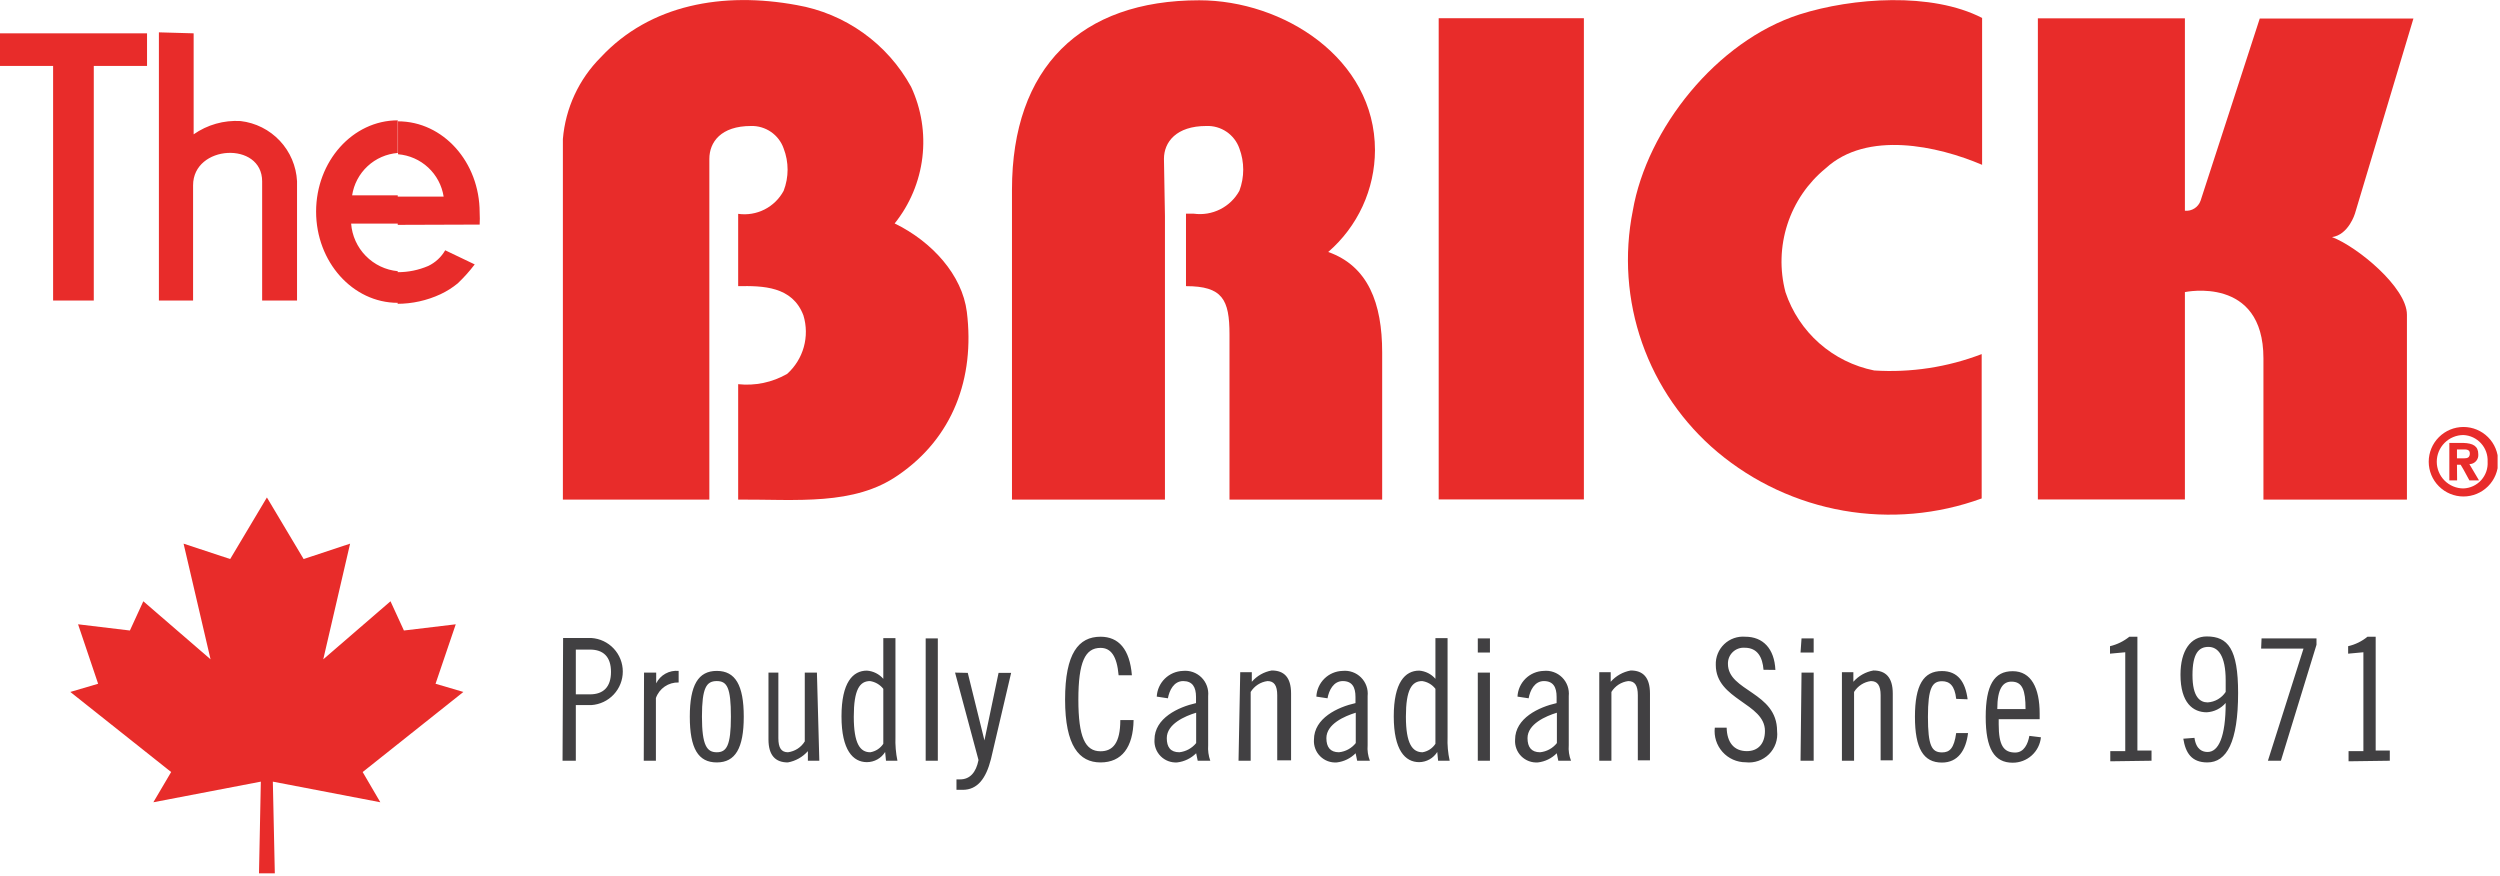 <svg width="177" height="62" viewBox="0 0 177 62" fill="none" xmlns="http://www.w3.org/2000/svg">
<g clip-path="url(#clip0_4116_150)">
<path d="M3.76 4.67V21.28H6.64V4.67H10.41V2.36H0V4.67H3.76ZM28.16 8.59V10.83C27.362 10.893 26.609 11.223 26.023 11.768C25.437 12.312 25.052 13.039 24.93 13.83H28.16V15.83H24.86C24.924 16.691 25.291 17.501 25.895 18.117C26.499 18.734 27.301 19.118 28.16 19.2V21.44C24.97 21.44 22.38 18.54 22.38 14.98C22.38 11.42 24.97 8.52 28.16 8.52M11.25 2.29V21.28H13.67V13.12C13.67 10.24 18.56 9.98 18.56 12.84V21.28H21.03V12.83C20.975 11.761 20.543 10.747 19.811 9.967C19.078 9.187 18.093 8.692 17.03 8.57C15.849 8.5 14.679 8.832 13.71 9.51V2.36L11.25 2.29ZM28.16 15.92V13.92H31.41C31.287 13.13 30.901 12.404 30.315 11.86C29.729 11.316 28.977 10.985 28.18 10.92V8.59C31.37 8.59 33.96 11.47 33.96 15.05C33.975 15.333 33.975 15.617 33.96 15.9L28.16 15.92ZM28.16 21.53V19.27C28.902 19.273 29.638 19.123 30.32 18.83C30.823 18.59 31.242 18.203 31.52 17.72L33.61 18.72C33.246 19.198 32.845 19.646 32.41 20.06C32.037 20.366 31.627 20.625 31.19 20.83C30.228 21.278 29.181 21.51 28.12 21.51" fill="#E82C2A"/>
<path d="M50.222 35.37H39.852V9.84C40.035 7.657 40.984 5.61 42.532 4.06C46.032 0.3 51.212 -0.6 56.412 0.36C58.107 0.655 59.715 1.327 61.115 2.328C62.516 3.328 63.673 4.631 64.502 6.14C65.231 7.701 65.509 9.435 65.304 11.146C65.099 12.856 64.419 14.476 63.342 15.82C65.992 17.11 68.122 19.47 68.452 22.08C69.032 26.78 67.452 31 63.592 33.64C60.462 35.82 56.412 35.35 52.262 35.37V27.2C53.466 27.33 54.681 27.075 55.732 26.47C56.297 25.961 56.706 25.301 56.91 24.567C57.113 23.834 57.104 23.058 56.882 22.33C56.102 20.26 54.002 20.23 52.262 20.26V15.14C52.901 15.231 53.552 15.123 54.128 14.832C54.704 14.54 55.176 14.079 55.482 13.51C55.855 12.545 55.855 11.475 55.482 10.51C55.315 10.034 55.001 9.624 54.586 9.339C54.17 9.053 53.675 8.906 53.172 8.92C51.042 8.92 50.222 10.06 50.222 11.25V35.37Z" fill="#E82C2A"/>
<path d="M140.333 1.27V11.67C137.203 10.33 132.183 9.22 129.253 11.92C127.989 12.956 127.049 14.333 126.546 15.888C126.043 17.443 125.996 19.11 126.413 20.69C126.879 22.084 127.705 23.331 128.808 24.304C129.911 25.277 131.251 25.941 132.693 26.23C135.283 26.395 137.879 25.999 140.303 25.07V35.29C137.172 36.431 133.796 36.729 130.514 36.153C127.231 35.577 124.158 34.148 121.603 32.01C119.161 29.959 117.316 27.29 116.261 24.282C115.205 21.273 114.978 18.036 115.603 14.91C116.603 9.13 121.523 2.91 127.413 1.02C131.163 -0.17 136.763 -0.57 140.333 1.27Z" fill="#E82C2A"/>
<path d="M165.091 16.78C166.881 17.45 170.411 20.35 170.411 22.28V35.37H160.251V25.37C160.251 19.49 154.691 20.68 154.691 20.68V35.36H144.281V1.3H154.691V14.92C154.929 14.942 155.167 14.885 155.368 14.756C155.57 14.627 155.722 14.435 155.801 14.21L159.991 1.31H170.871L166.731 15.12C166.731 15.12 166.281 16.63 165.091 16.79" fill="#E82C2A"/>
<path d="M112.139 1.29H101.859V35.36H112.139V1.29Z" fill="#E82C2A"/>
<path d="M82.478 15.3V35.37H71.648V13.43C71.648 4.78 76.518 0.02 84.908 0.02C90.858 0.02 97.348 4.13 97.348 10.639C97.343 12.006 97.045 13.356 96.474 14.598C95.903 15.84 95.072 16.945 94.038 17.84C96.858 18.84 97.858 21.459 97.858 24.95V35.37H87.048V23.68C87.048 21.2 86.548 20.259 83.968 20.259V15.13H84.528C85.166 15.216 85.814 15.107 86.389 14.818C86.964 14.529 87.438 14.073 87.748 13.509C88.111 12.542 88.111 11.477 87.748 10.509C87.58 10.029 87.261 9.615 86.84 9.329C86.419 9.043 85.917 8.899 85.408 8.92C83.278 8.92 82.408 10.059 82.408 11.249L82.478 15.3Z" fill="#E82C2A"/>
<path d="M174.413 30.23V30.8C173.912 30.8 173.431 31 173.077 31.354C172.722 31.709 172.523 32.189 172.523 32.691C172.523 33.192 172.722 33.672 173.077 34.027C173.431 34.381 173.912 34.581 174.413 34.581V35.151C173.761 35.151 173.135 34.891 172.674 34.43C172.212 33.969 171.953 33.343 171.953 32.691C171.953 32.038 172.212 31.412 172.674 30.951C173.135 30.49 173.761 30.23 174.413 30.23ZM173.953 32.901H174.213L174.413 33.24V32.45H173.953V31.82H174.413V31.36H173.413V34.011H173.963L173.953 32.901ZM174.413 35.151V34.581C174.65 34.572 174.884 34.515 175.099 34.415C175.314 34.315 175.507 34.172 175.667 33.996C175.826 33.82 175.948 33.614 176.027 33.389C176.105 33.165 176.138 32.928 176.123 32.691C176.135 32.454 176.101 32.218 176.021 31.994C175.942 31.771 175.819 31.566 175.66 31.391C175.501 31.215 175.309 31.073 175.095 30.971C174.881 30.87 174.65 30.812 174.413 30.8V30.23C175.066 30.23 175.691 30.49 176.153 30.951C176.614 31.412 176.873 32.038 176.873 32.691C176.873 33.343 176.614 33.969 176.153 34.43C175.691 34.891 175.066 35.151 174.413 35.151ZM174.413 33.24L174.833 34.011H175.513L174.833 32.861C174.922 32.859 175.009 32.84 175.09 32.804C175.17 32.767 175.242 32.714 175.302 32.649C175.361 32.583 175.406 32.505 175.434 32.422C175.461 32.337 175.471 32.249 175.463 32.16C175.463 31.581 175.083 31.381 174.413 31.36V31.82C174.613 31.82 174.863 31.82 174.863 32.1C174.863 32.38 174.713 32.45 174.463 32.45H174.413V33.24Z" fill="#E82C2A"/>
<path d="M16.297 39.58L12.997 38.49L14.907 46.68L10.147 42.57L9.197 44.64L5.527 44.2L6.947 48.41L4.977 48.99L12.117 54.66L10.857 56.8L18.467 55.34L18.337 61.83H18.897H19.457L19.317 55.34L26.927 56.8L25.677 54.66L32.807 48.99L30.837 48.41L32.267 44.2L28.597 44.64L27.647 42.57L22.887 46.68L24.787 38.49L21.497 39.58L18.897 35.22L16.297 39.58Z" fill="#E82C2A"/>
<path d="M169.198 53.86V53.14H168.198V45.08H167.618C167.22 45.406 166.751 45.636 166.248 45.75V46.28L167.328 46.18V53.18H166.278V53.9L169.198 53.86ZM160.088 45.92H163.088L160.568 53.86H161.488L164.008 45.65V45.2H160.118L160.088 45.92ZM157.578 48.99C157.438 49.203 157.25 49.38 157.03 49.509C156.81 49.637 156.563 49.713 156.308 49.73C155.758 49.73 155.228 49.35 155.228 47.8C155.228 46.25 155.678 45.8 156.358 45.8C157.038 45.8 157.578 46.42 157.578 48.17V48.99ZM154.578 52.3C154.738 53.3 155.158 53.98 156.278 53.98C157.648 53.98 158.458 52.54 158.458 49.06C158.458 45.94 157.738 45.06 156.238 45.06C155.098 45.06 154.378 46.06 154.378 47.77C154.378 49.77 155.268 50.43 156.238 50.43C156.494 50.416 156.745 50.35 156.976 50.237C157.206 50.123 157.411 49.964 157.578 49.77C157.578 52.18 157.068 53.24 156.298 53.24C155.968 53.24 155.488 53.1 155.368 52.24L154.578 52.3ZM152.328 53.86V53.14H151.328V45.08H150.758C150.357 45.403 149.889 45.632 149.388 45.75V46.28L150.468 46.18V53.18H149.408V53.9L152.328 53.86ZM144.408 50.92V50.52C144.408 48.72 143.818 47.52 142.498 47.52C141.178 47.52 140.588 48.52 140.588 50.76C140.588 53 141.188 54 142.498 54C142.996 54.002 143.476 53.819 143.846 53.486C144.216 53.153 144.448 52.695 144.498 52.2L143.678 52.1C143.578 52.67 143.298 53.28 142.678 53.28C141.858 53.28 141.508 52.78 141.508 51.28V50.92H144.408ZM141.408 50.2C141.408 48.72 141.828 48.26 142.408 48.26C143.188 48.26 143.408 48.86 143.408 50.2H141.408ZM139.308 49.51C139.148 48.28 138.618 47.51 137.488 47.51C136.178 47.51 135.578 48.51 135.578 50.75C135.578 52.99 136.178 53.99 137.488 53.99C138.618 53.99 139.188 53.13 139.338 51.9H138.498C138.348 52.98 138.038 53.27 137.498 53.27C136.768 53.27 136.498 52.81 136.498 50.75C136.498 48.69 136.808 48.23 137.498 48.23C138.028 48.23 138.398 48.54 138.498 49.48L139.308 49.51ZM130.408 53.86H131.268V48.99C131.397 48.781 131.57 48.603 131.776 48.47C131.982 48.337 132.215 48.251 132.458 48.22C132.928 48.22 133.148 48.53 133.148 49.22V53.83H134.008V49.1C134.008 47.95 133.498 47.47 132.638 47.47C132.088 47.568 131.587 47.85 131.218 48.27V47.59H130.408V53.86ZM127.478 46.2H128.408V45.2H127.548L127.478 46.2ZM127.478 53.86H128.408V47.62H127.548L127.478 53.86ZM125.698 47.43C125.628 45.92 124.818 45.08 123.568 45.08C123.296 45.057 123.021 45.092 122.763 45.183C122.505 45.274 122.27 45.419 122.072 45.608C121.875 45.797 121.719 46.026 121.617 46.28C121.515 46.534 121.467 46.806 121.478 47.08C121.478 49.55 124.958 49.78 124.958 51.75C124.958 52.67 124.458 53.18 123.678 53.18C122.748 53.18 122.268 52.54 122.248 51.52H121.408C121.373 51.828 121.403 52.14 121.497 52.436C121.591 52.732 121.747 53.004 121.954 53.236C122.16 53.467 122.414 53.652 122.697 53.779C122.981 53.905 123.288 53.97 123.598 53.97C123.897 54.005 124.2 53.972 124.485 53.873C124.77 53.775 125.028 53.613 125.242 53.401C125.455 53.188 125.618 52.93 125.718 52.646C125.817 52.362 125.852 52.059 125.818 51.76C125.818 48.98 122.338 48.95 122.338 47C122.334 46.844 122.362 46.69 122.42 46.546C122.479 46.402 122.568 46.273 122.68 46.165C122.792 46.058 122.925 45.975 123.072 45.922C123.218 45.87 123.373 45.848 123.528 45.86C124.428 45.86 124.788 46.53 124.858 47.42L125.698 47.43ZM113.228 53.86H114.088V48.99C114.216 48.78 114.39 48.603 114.596 48.469C114.802 48.336 115.035 48.251 115.278 48.22C115.748 48.22 115.958 48.53 115.958 49.22V53.83H116.818V49.1C116.818 47.95 116.318 47.47 115.458 47.47C114.908 47.568 114.407 47.85 114.038 48.27V47.59H113.228V53.86ZM110.228 52.61C110.083 52.792 109.903 52.944 109.699 53.055C109.495 53.167 109.27 53.236 109.038 53.26C108.418 53.26 108.148 52.89 108.148 52.26C108.148 51.26 109.438 50.7 110.228 50.46V52.61ZM108.228 49.44C108.328 48.88 108.648 48.22 109.308 48.22C109.968 48.22 110.208 48.65 110.208 49.34V49.78C108.958 50.06 107.268 50.84 107.268 52.37C107.253 52.586 107.285 52.803 107.361 53.005C107.437 53.208 107.556 53.392 107.71 53.545C107.864 53.698 108.049 53.816 108.252 53.891C108.455 53.965 108.672 53.996 108.888 53.98C109.393 53.921 109.862 53.691 110.218 53.33L110.328 53.86H111.228C111.092 53.51 111.037 53.134 111.068 52.76V49.28C111.093 49.04 111.064 48.797 110.984 48.57C110.903 48.342 110.773 48.136 110.602 47.965C110.432 47.795 110.225 47.664 109.998 47.584C109.771 47.503 109.528 47.474 109.288 47.5C108.807 47.514 108.35 47.71 108.007 48.047C107.664 48.385 107.461 48.839 107.438 49.32L108.228 49.44ZM104.628 46.2H105.488V45.2H104.628V46.2ZM104.628 53.86H105.488V47.62H104.628V53.86ZM101.628 52.66C101.526 52.817 101.393 52.952 101.236 53.056C101.08 53.159 100.903 53.228 100.718 53.26C99.998 53.26 99.538 52.66 99.538 50.74C99.538 48.82 99.958 48.22 100.688 48.22C101.062 48.272 101.4 48.469 101.628 48.77V52.66ZM101.818 53.86H102.638C102.515 53.308 102.465 52.744 102.488 52.18V45.18H101.628V48.06C101.336 47.722 100.923 47.514 100.478 47.48C99.478 47.48 98.678 48.32 98.678 50.72C98.678 53.12 99.488 53.96 100.478 53.96C100.735 53.958 100.987 53.89 101.211 53.764C101.435 53.639 101.623 53.458 101.758 53.24L101.818 53.86ZM95.988 52.61C95.843 52.792 95.663 52.944 95.459 53.055C95.255 53.167 95.03 53.236 94.798 53.26C94.178 53.26 93.908 52.89 93.908 52.26C93.908 51.26 95.198 50.7 95.988 50.46V52.61ZM93.988 49.44C94.088 48.88 94.408 48.22 95.068 48.22C95.728 48.22 95.968 48.65 95.968 49.34V49.78C94.718 50.06 93.028 50.84 93.028 52.37C93.013 52.586 93.045 52.803 93.121 53.005C93.197 53.208 93.316 53.392 93.47 53.545C93.624 53.698 93.808 53.816 94.012 53.891C94.215 53.965 94.432 53.996 94.648 53.98C95.153 53.921 95.622 53.691 95.978 53.33L96.088 53.86H96.988C96.852 53.51 96.797 53.134 96.828 52.76V49.28C96.853 49.04 96.825 48.797 96.744 48.57C96.663 48.342 96.533 48.136 96.362 47.965C96.192 47.795 95.985 47.664 95.758 47.584C95.531 47.503 95.288 47.474 95.048 47.5C94.567 47.514 94.109 47.71 93.767 48.047C93.424 48.385 93.221 48.839 93.198 49.32L93.988 49.44ZM87.688 53.86H88.548V48.99C88.677 48.781 88.85 48.603 89.056 48.47C89.262 48.337 89.495 48.251 89.738 48.22C90.208 48.22 90.428 48.53 90.428 49.22V53.83H91.408V49.1C91.408 47.95 90.908 47.47 90.038 47.47C89.49 47.566 88.992 47.849 88.628 48.27V47.59H87.808L87.688 53.86ZM84.688 52.61C84.393 52.975 83.965 53.208 83.498 53.26C82.868 53.26 82.608 52.89 82.608 52.26C82.608 51.26 83.888 50.7 84.688 50.46V52.61ZM82.688 49.44C82.788 48.88 83.108 48.22 83.768 48.22C84.428 48.22 84.678 48.65 84.678 49.34V49.78C83.428 50.06 81.738 50.84 81.738 52.37C81.723 52.585 81.755 52.801 81.831 53.003C81.906 53.205 82.024 53.388 82.177 53.541C82.329 53.693 82.513 53.812 82.715 53.887C82.917 53.963 83.133 53.994 83.348 53.98C83.855 53.919 84.327 53.69 84.688 53.33L84.798 53.86H85.688C85.562 53.508 85.51 53.133 85.538 52.76V49.28C85.562 49.039 85.531 48.796 85.45 48.569C85.368 48.342 85.237 48.136 85.065 47.965C84.894 47.795 84.687 47.665 84.459 47.584C84.231 47.504 83.988 47.475 83.748 47.5C83.268 47.517 82.812 47.713 82.469 48.05C82.127 48.387 81.923 48.84 81.898 49.32L82.688 49.44ZM80.138 47.81C79.988 45.96 79.198 45.08 77.918 45.08C76.368 45.08 75.408 46.25 75.408 49.53C75.408 52.81 76.408 53.98 77.918 53.98C79.428 53.98 80.228 52.9 80.258 50.98H79.318C79.318 52.59 78.798 53.19 77.918 53.19C76.828 53.19 76.348 52.19 76.348 49.53C76.348 46.87 76.828 45.87 77.918 45.87C78.648 45.87 79.078 46.44 79.198 47.81H80.138ZM67.618 47.62L69.278 53.81C69.108 54.69 68.668 55.18 67.978 55.18H67.718V55.92H68.158C69.208 55.92 69.808 55.12 70.158 53.75L71.588 47.64H70.698L69.698 52.42L68.518 47.64L67.618 47.62ZM65.538 53.86H66.398V45.2H65.538V53.86ZM62.538 52.66C62.434 52.818 62.299 52.953 62.141 53.056C61.983 53.159 61.805 53.228 61.618 53.26C60.898 53.26 60.448 52.66 60.448 50.74C60.448 48.82 60.868 48.22 61.598 48.22C61.97 48.277 62.306 48.473 62.538 48.77V52.66ZM62.728 53.86H63.538C63.425 53.307 63.378 52.743 63.398 52.18V45.18H62.538V48.06C62.243 47.721 61.826 47.513 61.378 47.48C60.378 47.48 59.578 48.32 59.578 50.72C59.578 53.12 60.398 53.96 61.378 53.96C61.637 53.959 61.891 53.893 62.117 53.767C62.342 53.641 62.532 53.459 62.668 53.24L62.728 53.86ZM57.838 47.62H56.978V52.49C56.85 52.699 56.677 52.877 56.471 53.01C56.265 53.143 56.031 53.228 55.788 53.26C55.318 53.26 55.108 52.95 55.108 52.26V47.62H54.408V52.35C54.408 53.5 54.918 53.98 55.778 53.98C56.328 53.881 56.829 53.599 57.198 53.18V53.86H58.008L57.838 47.62ZM48.838 50.74C48.838 53 49.438 53.98 50.748 53.98C52.058 53.98 52.658 52.98 52.658 50.74C52.658 48.5 52.058 47.5 50.748 47.5C49.438 47.5 48.838 48.5 48.838 50.74ZM49.698 50.74C49.698 48.68 50.018 48.22 50.748 48.22C51.478 48.22 51.748 48.68 51.748 50.74C51.748 52.8 51.438 53.26 50.748 53.26C50.058 53.26 49.698 52.8 49.698 50.74ZM45.578 53.86H46.438V49.42C46.555 49.089 46.774 48.804 47.063 48.606C47.353 48.408 47.698 48.308 48.048 48.32V47.5C47.725 47.468 47.4 47.535 47.116 47.692C46.832 47.849 46.603 48.089 46.458 48.38V47.62H45.598L45.578 53.86ZM40.768 45.99H41.768C42.708 45.99 43.258 46.49 43.258 47.57C43.258 48.65 42.708 49.16 41.768 49.16H40.768V45.99ZM39.828 53.86H40.768V49.92H41.868C42.471 49.88 43.037 49.613 43.45 49.172C43.864 48.731 44.094 48.149 44.094 47.545C44.094 46.94 43.864 46.358 43.45 45.917C43.037 45.476 42.471 45.209 41.868 45.17H39.868L39.828 53.86Z" fill="#414042"/>
</g>
<defs>
<clipPath id="clip0_4116_150">
<rect width="176.83" height="61.83" fill="white"/>
</clipPath>
</defs>
</svg>
